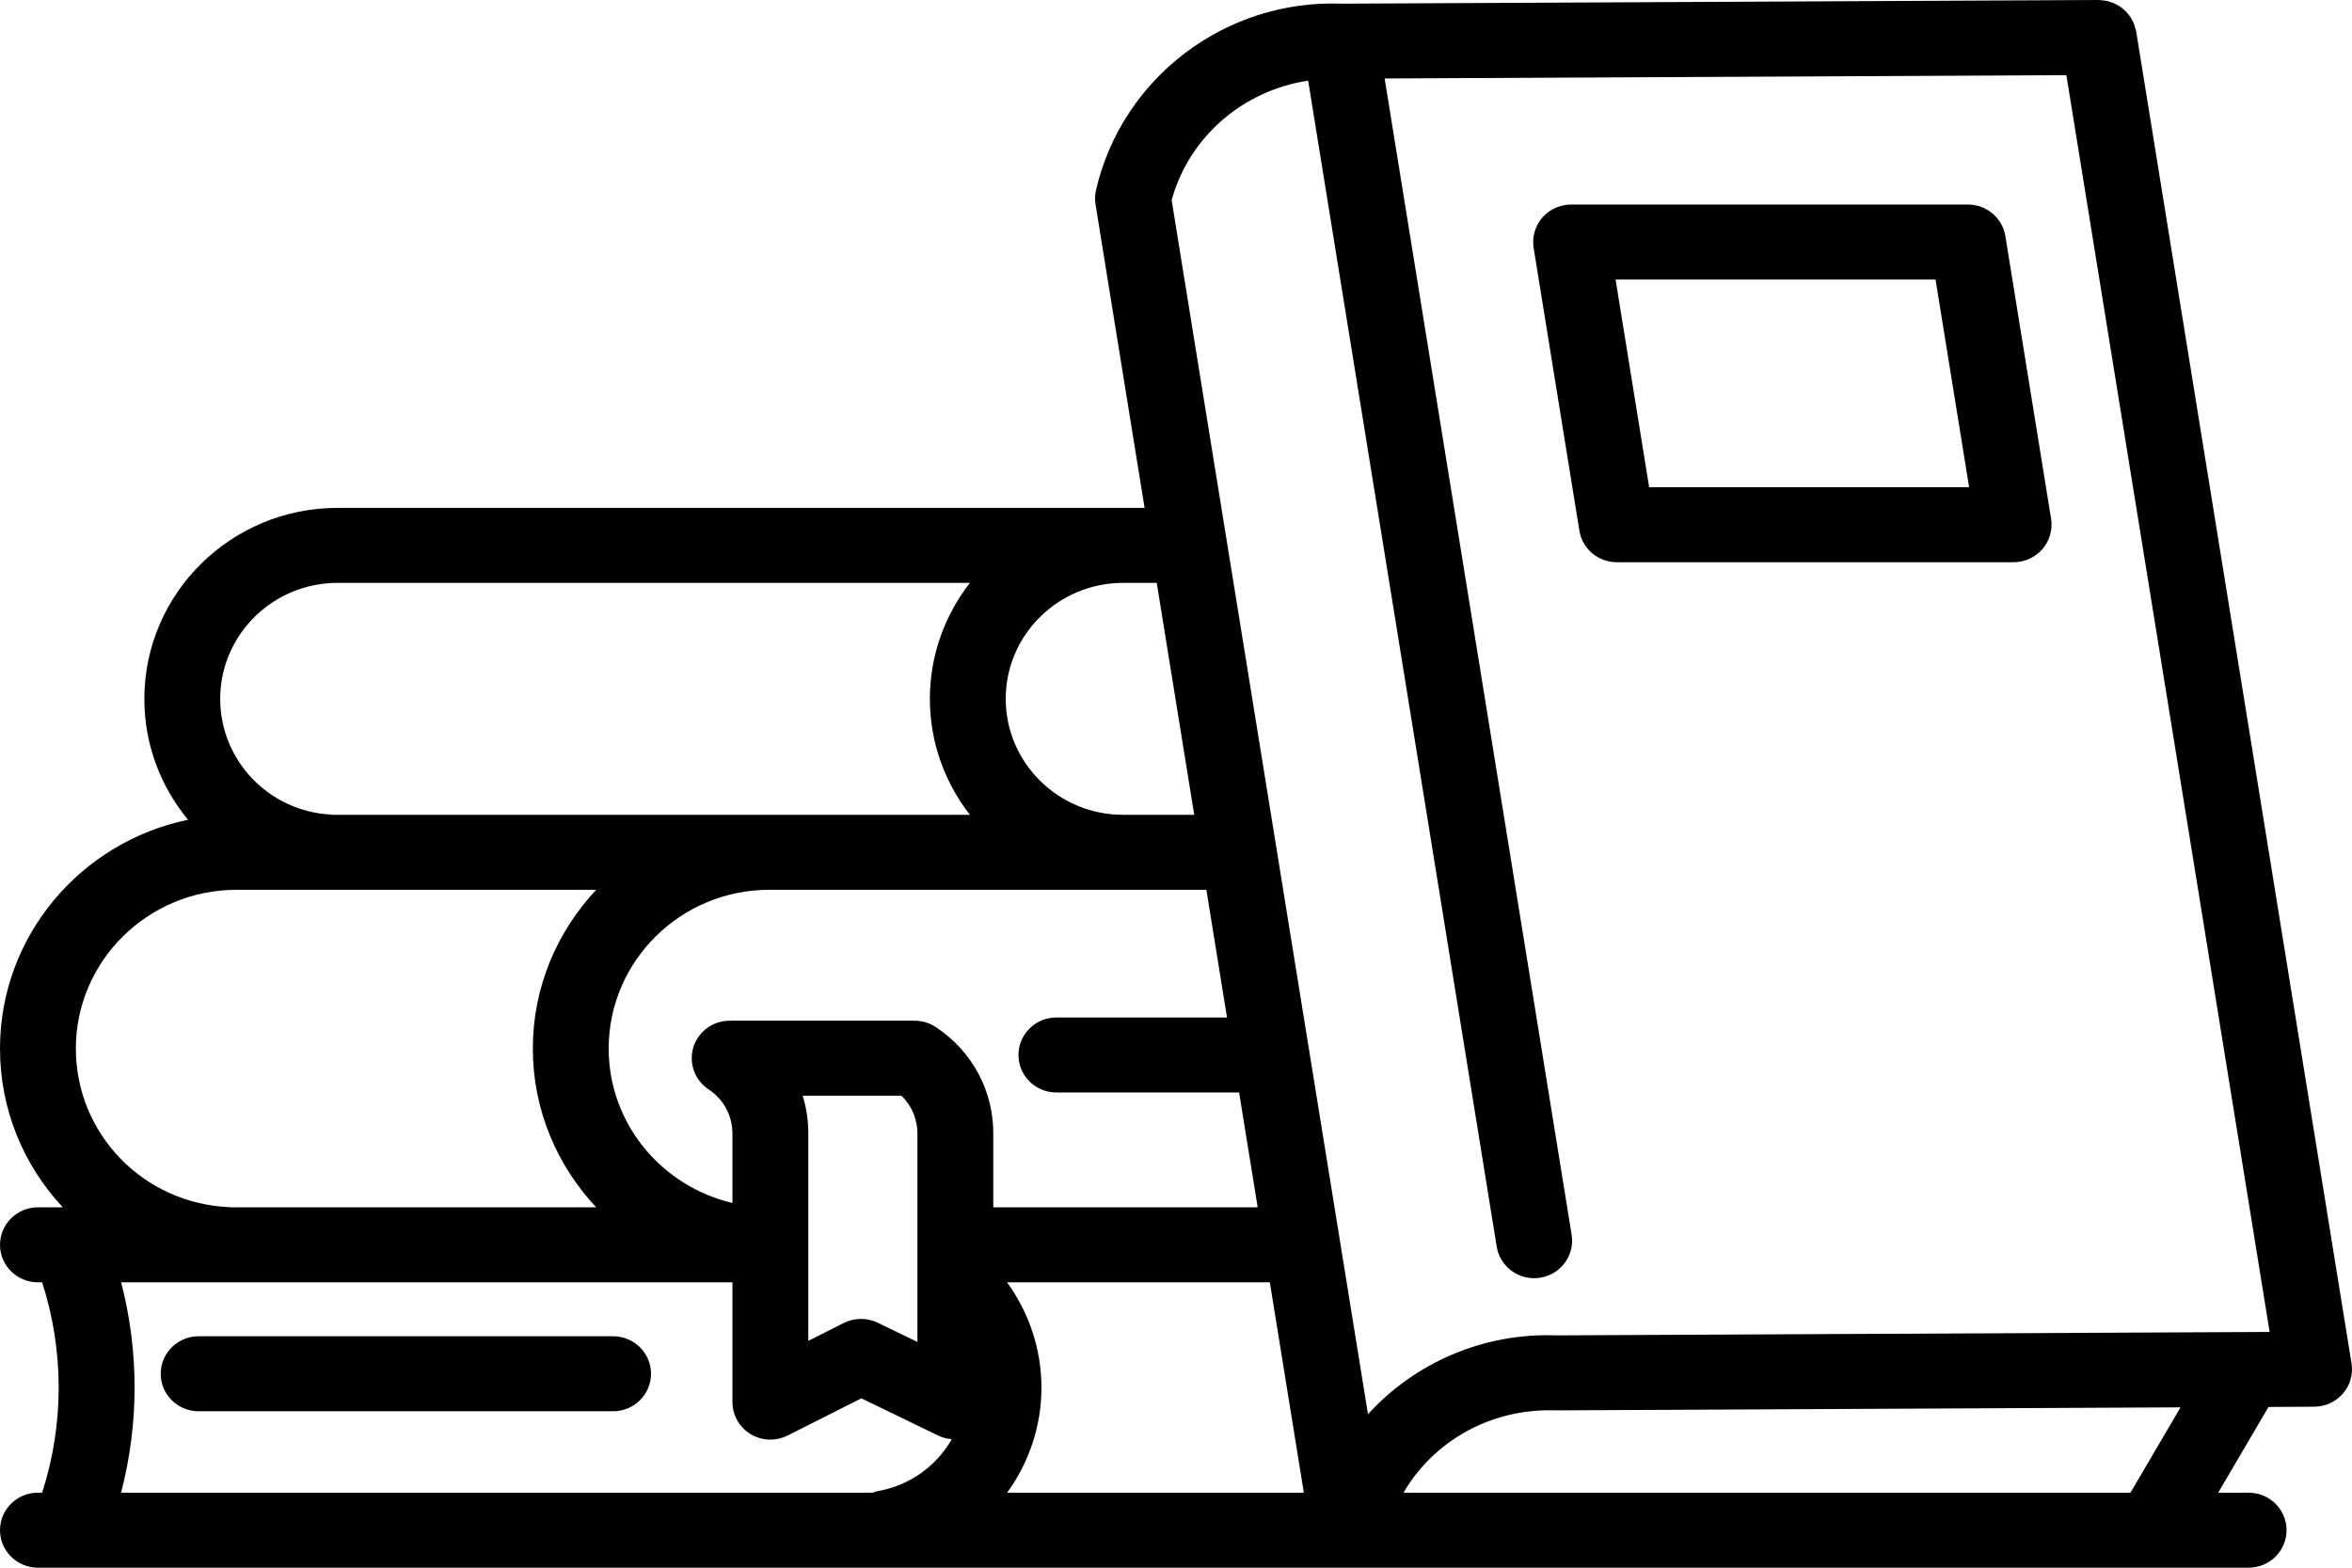 <svg width="48" height="32" viewBox="0 0 48 32" fill="none" xmlns="http://www.w3.org/2000/svg">
    <path d="M47.99 27.828L43.596 0.645C43.594 0.638 43.592 0.633 43.591 0.627C43.585 0.599 43.577 0.573 43.569 0.547C43.562 0.525 43.557 0.502 43.548 0.48C43.538 0.456 43.526 0.434 43.513 0.411C43.502 0.389 43.492 0.368 43.479 0.348C43.464 0.326 43.447 0.307 43.431 0.287C43.416 0.269 43.403 0.251 43.387 0.235C43.367 0.214 43.345 0.197 43.323 0.179C43.307 0.166 43.292 0.152 43.276 0.14C43.251 0.123 43.224 0.109 43.197 0.095C43.181 0.086 43.165 0.076 43.147 0.068C43.12 0.056 43.092 0.048 43.063 0.039C43.043 0.033 43.024 0.025 43.004 0.021C42.977 0.015 42.95 0.012 42.922 0.009C42.898 0.006 42.874 0.002 42.849 0.002C42.843 0.002 42.837 0 42.831 0C42.83 0 42.829 0 42.827 0L27.379 0.075C25.005 -0.015 22.897 1.59 22.367 3.881C22.346 3.977 22.342 4.076 22.358 4.173L23.359 10.367H6.887C4.714 10.367 2.946 12.116 2.946 14.265C2.946 15.201 3.28 16.059 3.838 16.733C1.649 17.185 0 19.107 0 21.403C0 22.655 0.486 23.793 1.282 24.644H0.774C0.347 24.644 9.59924e-05 24.987 9.59924e-05 25.41C9.59924e-05 25.833 0.347 26.175 0.774 26.175H0.86C1.31 27.574 1.31 29.071 0.86 30.469H0.774C0.347 30.469 9.59924e-05 30.811 9.59924e-05 31.235C9.59924e-05 31.657 0.347 32 0.774 32H45.889C46.317 32 46.664 31.658 46.664 31.235C46.664 30.811 46.317 30.469 45.889 30.469H45.269L46.296 28.719L47.23 28.714C47.456 28.713 47.67 28.614 47.816 28.444C47.963 28.274 48.026 28.049 47.99 27.828ZM26.697 1.646L30.545 25.446C30.606 25.823 30.935 26.091 31.308 26.091C31.349 26.091 31.39 26.088 31.432 26.081C31.854 26.014 32.142 25.622 32.074 25.204L28.258 1.602L42.171 1.534L46.319 27.188L31.774 27.258C30.269 27.2 28.875 27.819 27.918 28.867L23.911 4.085C24.268 2.791 25.368 1.848 26.697 1.646ZM15.699 18.163H24.62L25.041 20.769H21.559C21.132 20.769 20.785 21.112 20.785 21.535C20.785 21.958 21.132 22.3 21.559 22.3H25.288L25.667 24.644H20.271V23.184C20.289 22.289 19.849 21.459 19.095 20.963C18.968 20.88 18.819 20.835 18.667 20.835H14.891C14.55 20.835 14.248 21.056 14.15 21.379C14.052 21.702 14.178 22.051 14.463 22.238C14.774 22.443 14.955 22.785 14.948 23.169V24.555C13.502 24.217 12.422 22.934 12.422 21.403C12.422 19.617 13.892 18.163 15.699 18.163ZM20.525 14.265C20.525 12.96 21.599 11.898 22.918 11.898H23.607L24.372 16.632H22.918C21.599 16.632 20.525 15.57 20.525 14.265ZM16.496 25.409V23.184C16.501 22.902 16.462 22.627 16.381 22.366H18.398C18.61 22.572 18.729 22.857 18.723 23.169V27.392L17.913 27C17.805 26.948 17.689 26.922 17.572 26.922C17.452 26.922 17.331 26.949 17.22 27.005L16.496 27.37L16.496 25.411C16.496 25.41 16.496 25.41 16.496 25.41C16.496 25.409 16.496 25.409 16.496 25.409ZM20.552 26.175H25.915L26.609 30.469H20.554C20.995 29.861 21.254 29.118 21.254 28.323C21.254 27.546 21.003 26.796 20.552 26.175ZM6.887 11.898H19.794C19.283 12.556 18.977 13.375 18.977 14.265C18.977 15.155 19.283 15.975 19.794 16.632H6.785C6.777 16.631 6.77 16.629 6.763 16.628C5.49 16.564 4.494 15.526 4.494 14.265C4.494 12.96 5.567 11.898 6.887 11.898ZM4.686 24.641C2.927 24.569 1.548 23.146 1.548 21.403C1.548 19.617 3.019 18.163 4.825 18.163H12.167C11.368 19.015 10.874 20.152 10.874 21.403C10.874 22.655 11.368 23.792 12.167 24.644H4.707C4.699 24.643 4.693 24.642 4.686 24.641ZM2.472 26.175H14.948V28.621C14.948 28.887 15.088 29.134 15.317 29.273C15.441 29.348 15.582 29.386 15.722 29.386C15.843 29.386 15.963 29.358 16.074 29.302L17.579 28.543L19.157 29.308C19.242 29.349 19.333 29.368 19.424 29.377C19.117 29.916 18.58 30.316 17.93 30.434C17.887 30.442 17.847 30.455 17.807 30.469H2.471C2.838 29.06 2.839 27.585 2.472 26.175ZM43.479 30.469H28.643C29.262 29.406 30.438 28.742 31.749 28.789L44.501 28.727L43.479 30.469ZM32.996 11.476H41.094C41.321 11.476 41.536 11.377 41.684 11.207C41.83 11.036 41.895 10.81 41.859 10.589L40.926 4.82C40.866 4.448 40.542 4.175 40.161 4.175H32.064C31.837 4.175 31.621 4.274 31.474 4.444C31.327 4.615 31.263 4.84 31.299 5.062L32.232 10.831C32.292 11.203 32.616 11.476 32.996 11.476ZM39.501 5.706L40.186 9.944H33.656L32.971 5.706H39.501ZM3.28 28.042C3.28 27.619 3.627 27.276 4.054 27.276H12.512C12.94 27.276 13.286 27.619 13.286 28.042C13.286 28.465 12.94 28.807 12.512 28.807H4.054C3.627 28.807 3.28 28.465 3.28 28.042Z" fill="black"/>
</svg>

